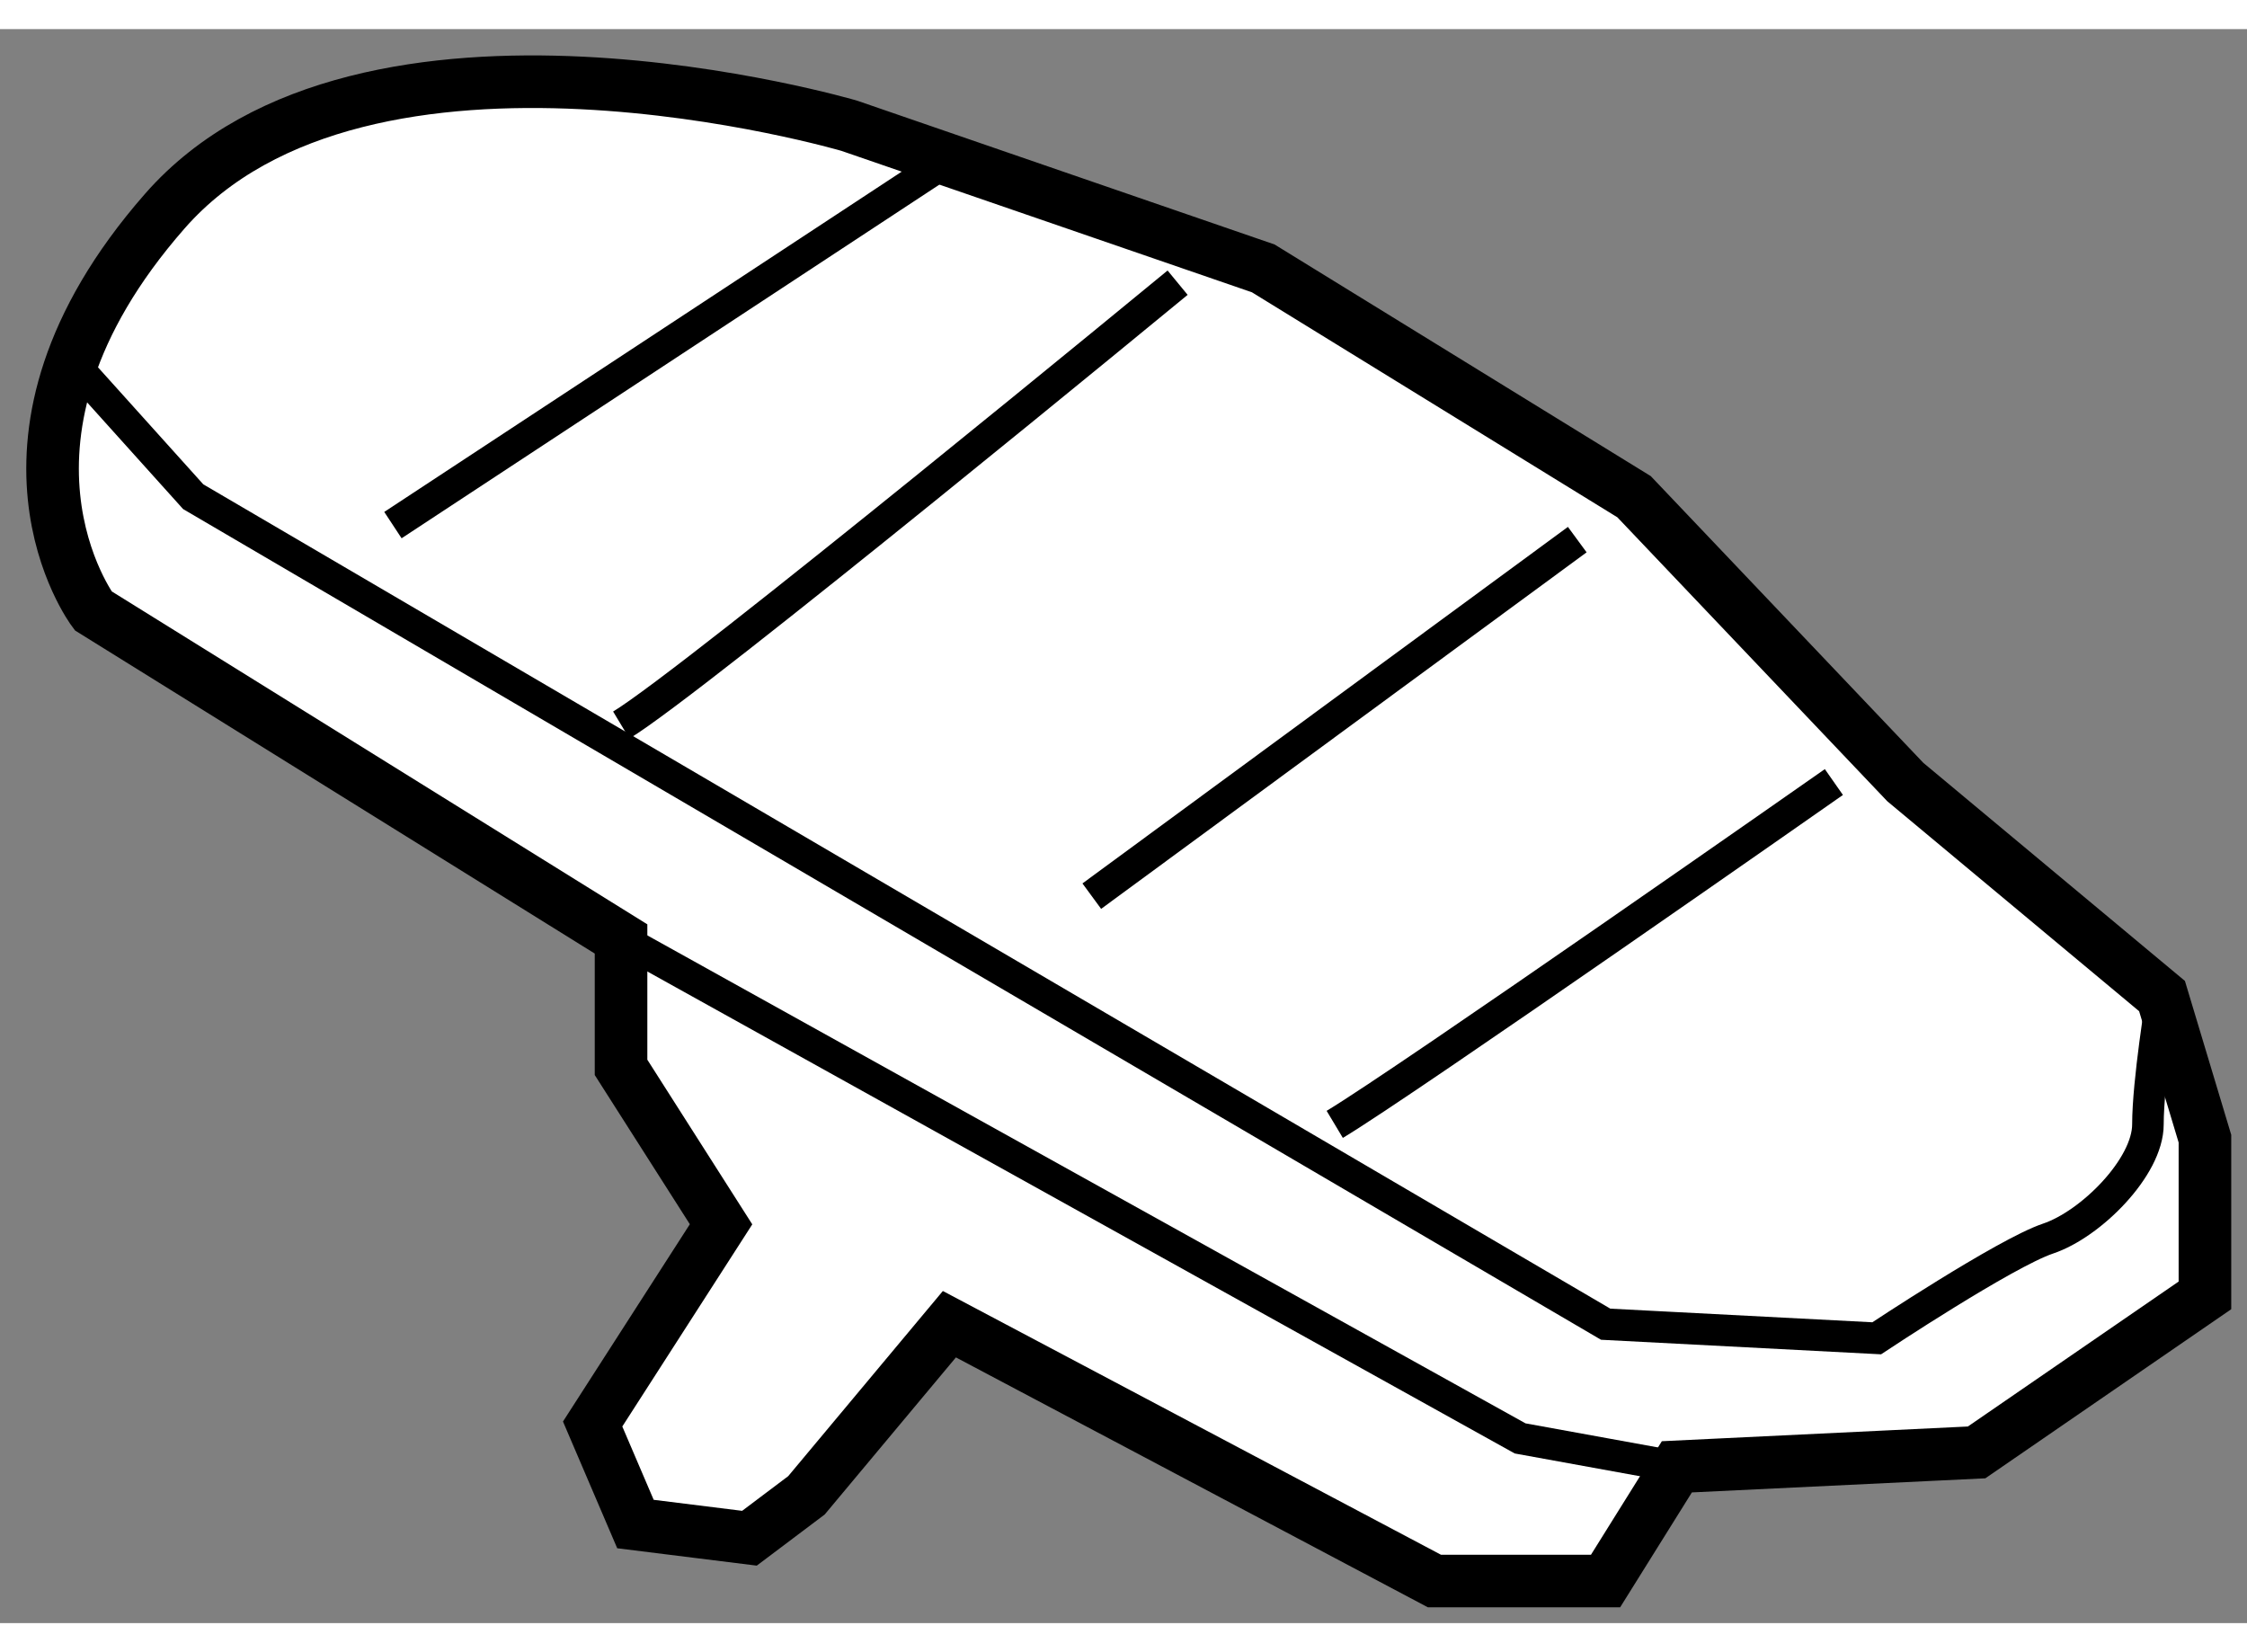 <?xml version="1.0" encoding="utf-8"?>
<!-- Generator: Adobe Illustrator 15.1.0, SVG Export Plug-In . SVG Version: 6.00 Build 0)  -->
<!DOCTYPE svg PUBLIC "-//W3C//DTD SVG 1.1//EN" "http://www.w3.org/Graphics/SVG/1.1/DTD/svg11.dtd">
<svg version="1.1" xmlns="http://www.w3.org/2000/svg" xmlns:xlink="http://www.w3.org/1999/xlink" x="0px" y="0px" width="244.8px"
	 height="180px" viewBox="28.144 21.386 21.365 15.156" enable-background="new 0 0 244.8 180" xml:space="preserve">
	
<rect x="28.144" y="21.386" width="21.365" height="15.156" fill="#808080" stroke="none"/>
	
<g><path fill="#FFFFFF" stroke="#000000" stroke-width="0.5" d="M35,32.75l-1.221,1.899l0.407,0.951l1.084,0.135l0.542-0.408			l1.359-1.627l4.612,2.442h1.627l0.678-1.086l2.85-0.137l2.171-1.493v-1.49l-0.408-1.356l-2.441-2.035l-2.579-2.713l-3.526-2.171			l-3.936-1.356c0,0-4.612-1.357-6.51,0.814c-1.9,2.17-0.679,3.798-0.679,3.798l5.019,3.12v1.221L35,32.75z"></path><path fill="none" stroke="#000000" stroke-width="0.3" d="M28.76,24.475l1.221,1.357L43.411,33.7l2.577,0.134			c0,0,1.222-0.811,1.629-0.948c0.407-0.136,0.95-0.679,0.95-1.086c0-0.406,0.134-1.22,0.134-1.22"></path><polyline fill="none" stroke="#000000" stroke-width="0.3" points="34.051,30.037 42.598,34.786 44.089,35.057 		"></polyline><line fill="none" stroke="#000000" stroke-width="0.3" x1="31.88" y1="26.102" x2="37.035" y2="22.712"></line><path fill="none" stroke="#000000" stroke-width="0.3" d="M34.051,28.003c0.678-0.408,5.29-4.206,5.29-4.206"></path><line fill="none" stroke="#000000" stroke-width="0.3" x1="38.525" y1="29.63" x2="43.141" y2="26.24"></line><path fill="none" stroke="#000000" stroke-width="0.3" d="M40.835,31.8c0.677-0.406,4.746-3.255,4.746-3.255"></path></g>


</svg>